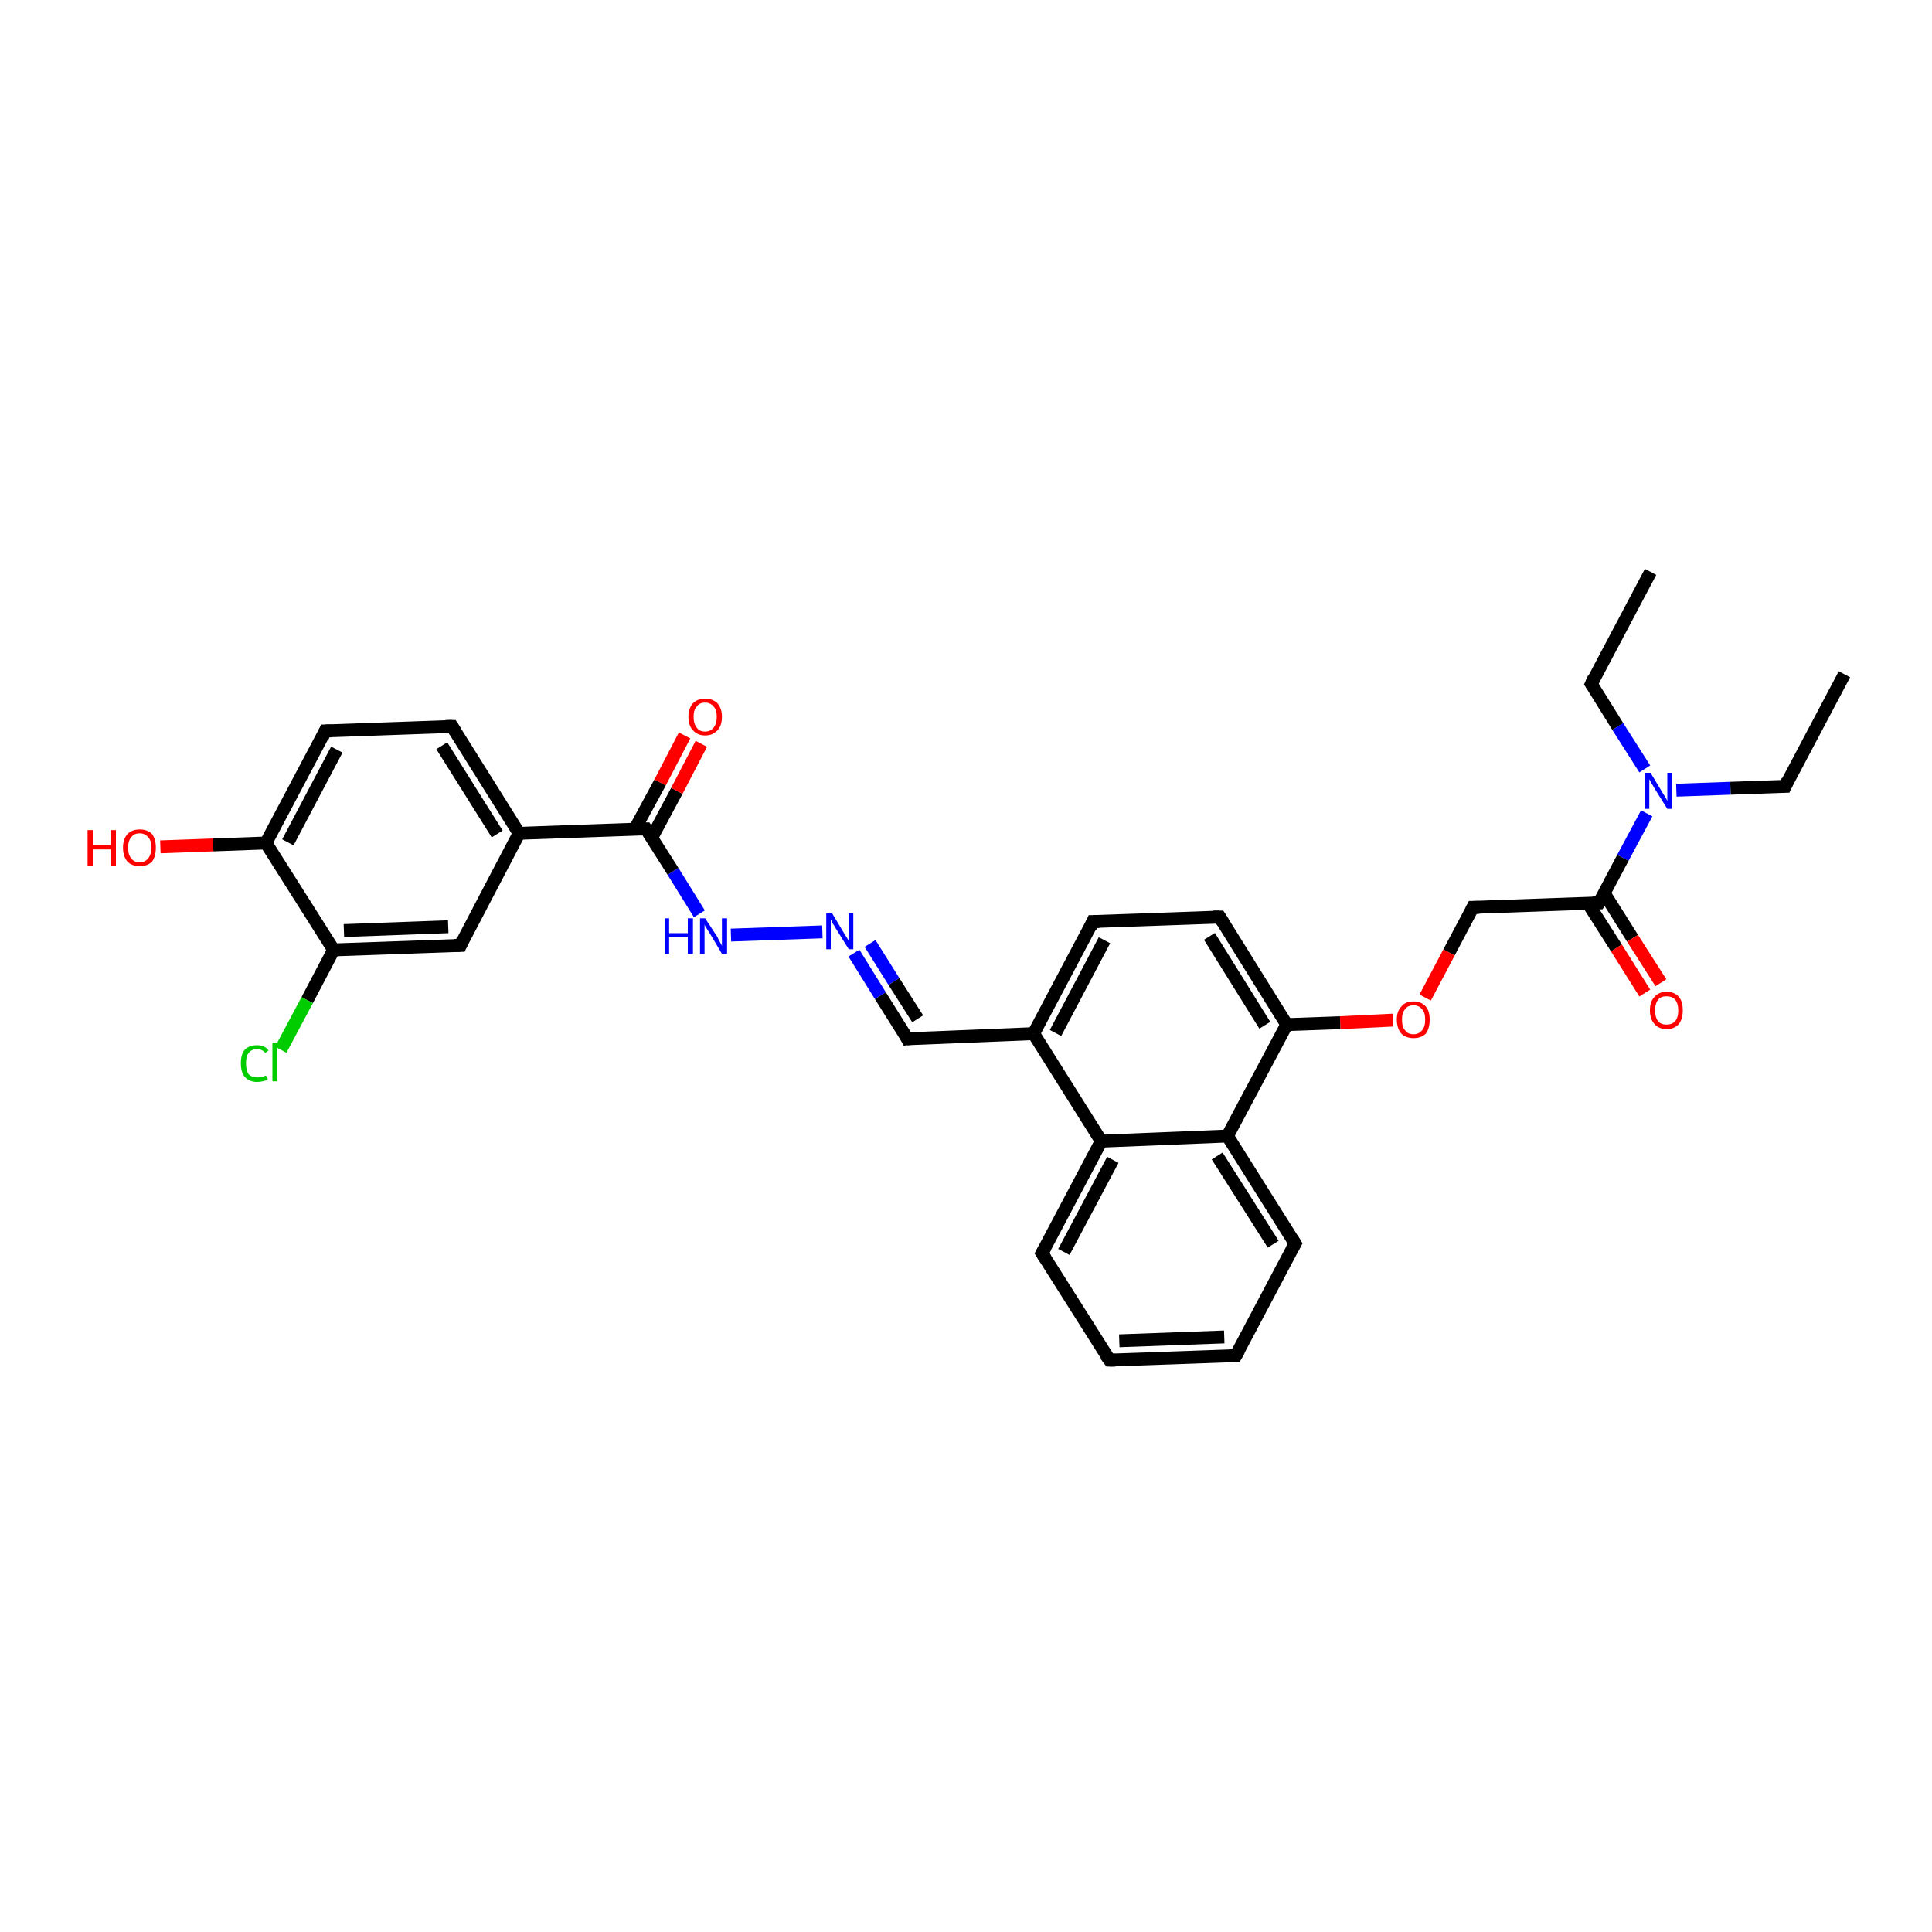 <?xml version='1.0' encoding='iso-8859-1'?>
<svg version='1.1' baseProfile='full'
              xmlns='http://www.w3.org/2000/svg'
                      xmlns:rdkit='http://www.rdkit.org/xml'
                      xmlns:xlink='http://www.w3.org/1999/xlink'
                  xml:space='preserve'
width='300px' height='300px' viewBox='0 0 300 300'>
<!-- END OF HEADER -->
<rect style='opacity:1.0;fill:#FFFFFF;stroke:none' width='300.0' height='300.0' x='0.0' y='0.0'> </rect>
<path class='bond-0 atom-0 atom-1' d='M 286.4,104.7 L 277.2,122.1' style='fill:none;fill-rule:evenodd;stroke:#000000;stroke-width:2.0px;stroke-linecap:butt;stroke-linejoin:miter;stroke-opacity:1' />
<path class='bond-1 atom-1 atom-2' d='M 277.2,122.1 L 268.7,122.4' style='fill:none;fill-rule:evenodd;stroke:#000000;stroke-width:2.0px;stroke-linecap:butt;stroke-linejoin:miter;stroke-opacity:1' />
<path class='bond-1 atom-1 atom-2' d='M 268.7,122.4 L 260.3,122.7' style='fill:none;fill-rule:evenodd;stroke:#0000FF;stroke-width:2.0px;stroke-linecap:butt;stroke-linejoin:miter;stroke-opacity:1' />
<path class='bond-2 atom-2 atom-3' d='M 255.4,119.4 L 251.2,112.8' style='fill:none;fill-rule:evenodd;stroke:#0000FF;stroke-width:2.0px;stroke-linecap:butt;stroke-linejoin:miter;stroke-opacity:1' />
<path class='bond-2 atom-2 atom-3' d='M 251.2,112.8 L 247.1,106.2' style='fill:none;fill-rule:evenodd;stroke:#000000;stroke-width:2.0px;stroke-linecap:butt;stroke-linejoin:miter;stroke-opacity:1' />
<path class='bond-3 atom-3 atom-4' d='M 247.1,106.2 L 256.3,88.8' style='fill:none;fill-rule:evenodd;stroke:#000000;stroke-width:2.0px;stroke-linecap:butt;stroke-linejoin:miter;stroke-opacity:1' />
<path class='bond-4 atom-2 atom-5' d='M 255.7,126.3 L 252.0,133.2' style='fill:none;fill-rule:evenodd;stroke:#0000FF;stroke-width:2.0px;stroke-linecap:butt;stroke-linejoin:miter;stroke-opacity:1' />
<path class='bond-4 atom-2 atom-5' d='M 252.0,133.2 L 248.3,140.2' style='fill:none;fill-rule:evenodd;stroke:#000000;stroke-width:2.0px;stroke-linecap:butt;stroke-linejoin:miter;stroke-opacity:1' />
<path class='bond-5 atom-5 atom-6' d='M 246.6,140.3 L 251.0,147.2' style='fill:none;fill-rule:evenodd;stroke:#000000;stroke-width:2.0px;stroke-linecap:butt;stroke-linejoin:miter;stroke-opacity:1' />
<path class='bond-5 atom-5 atom-6' d='M 251.0,147.2 L 255.4,154.2' style='fill:none;fill-rule:evenodd;stroke:#FF0000;stroke-width:2.0px;stroke-linecap:butt;stroke-linejoin:miter;stroke-opacity:1' />
<path class='bond-5 atom-5 atom-6' d='M 249.1,138.7 L 253.5,145.7' style='fill:none;fill-rule:evenodd;stroke:#000000;stroke-width:2.0px;stroke-linecap:butt;stroke-linejoin:miter;stroke-opacity:1' />
<path class='bond-5 atom-5 atom-6' d='M 253.5,145.7 L 257.9,152.6' style='fill:none;fill-rule:evenodd;stroke:#FF0000;stroke-width:2.0px;stroke-linecap:butt;stroke-linejoin:miter;stroke-opacity:1' />
<path class='bond-6 atom-5 atom-7' d='M 248.3,140.2 L 228.7,140.9' style='fill:none;fill-rule:evenodd;stroke:#000000;stroke-width:2.0px;stroke-linecap:butt;stroke-linejoin:miter;stroke-opacity:1' />
<path class='bond-7 atom-7 atom-8' d='M 228.7,140.9 L 225.0,147.9' style='fill:none;fill-rule:evenodd;stroke:#000000;stroke-width:2.0px;stroke-linecap:butt;stroke-linejoin:miter;stroke-opacity:1' />
<path class='bond-7 atom-7 atom-8' d='M 225.0,147.9 L 221.3,154.9' style='fill:none;fill-rule:evenodd;stroke:#FF0000;stroke-width:2.0px;stroke-linecap:butt;stroke-linejoin:miter;stroke-opacity:1' />
<path class='bond-8 atom-8 atom-9' d='M 216.3,158.4 L 208.1,158.8' style='fill:none;fill-rule:evenodd;stroke:#FF0000;stroke-width:2.0px;stroke-linecap:butt;stroke-linejoin:miter;stroke-opacity:1' />
<path class='bond-8 atom-8 atom-9' d='M 208.1,158.8 L 199.8,159.1' style='fill:none;fill-rule:evenodd;stroke:#000000;stroke-width:2.0px;stroke-linecap:butt;stroke-linejoin:miter;stroke-opacity:1' />
<path class='bond-9 atom-9 atom-10' d='M 199.8,159.1 L 189.4,142.4' style='fill:none;fill-rule:evenodd;stroke:#000000;stroke-width:2.0px;stroke-linecap:butt;stroke-linejoin:miter;stroke-opacity:1' />
<path class='bond-9 atom-9 atom-10' d='M 196.4,159.2 L 187.8,145.4' style='fill:none;fill-rule:evenodd;stroke:#000000;stroke-width:2.0px;stroke-linecap:butt;stroke-linejoin:miter;stroke-opacity:1' />
<path class='bond-10 atom-10 atom-11' d='M 189.4,142.4 L 169.7,143.1' style='fill:none;fill-rule:evenodd;stroke:#000000;stroke-width:2.0px;stroke-linecap:butt;stroke-linejoin:miter;stroke-opacity:1' />
<path class='bond-11 atom-11 atom-12' d='M 169.7,143.1 L 160.5,160.5' style='fill:none;fill-rule:evenodd;stroke:#000000;stroke-width:2.0px;stroke-linecap:butt;stroke-linejoin:miter;stroke-opacity:1' />
<path class='bond-11 atom-11 atom-12' d='M 171.5,146.0 L 163.9,160.4' style='fill:none;fill-rule:evenodd;stroke:#000000;stroke-width:2.0px;stroke-linecap:butt;stroke-linejoin:miter;stroke-opacity:1' />
<path class='bond-12 atom-12 atom-13' d='M 160.5,160.5 L 140.9,161.3' style='fill:none;fill-rule:evenodd;stroke:#000000;stroke-width:2.0px;stroke-linecap:butt;stroke-linejoin:miter;stroke-opacity:1' />
<path class='bond-13 atom-13 atom-14' d='M 140.9,161.3 L 136.7,154.6' style='fill:none;fill-rule:evenodd;stroke:#000000;stroke-width:2.0px;stroke-linecap:butt;stroke-linejoin:miter;stroke-opacity:1' />
<path class='bond-13 atom-13 atom-14' d='M 136.7,154.6 L 132.6,148.0' style='fill:none;fill-rule:evenodd;stroke:#0000FF;stroke-width:2.0px;stroke-linecap:butt;stroke-linejoin:miter;stroke-opacity:1' />
<path class='bond-13 atom-13 atom-14' d='M 142.5,158.2 L 138.8,152.4' style='fill:none;fill-rule:evenodd;stroke:#000000;stroke-width:2.0px;stroke-linecap:butt;stroke-linejoin:miter;stroke-opacity:1' />
<path class='bond-13 atom-13 atom-14' d='M 138.8,152.4 L 135.1,146.5' style='fill:none;fill-rule:evenodd;stroke:#0000FF;stroke-width:2.0px;stroke-linecap:butt;stroke-linejoin:miter;stroke-opacity:1' />
<path class='bond-14 atom-14 atom-15' d='M 127.7,144.7 L 113.5,145.2' style='fill:none;fill-rule:evenodd;stroke:#0000FF;stroke-width:2.0px;stroke-linecap:butt;stroke-linejoin:miter;stroke-opacity:1' />
<path class='bond-15 atom-15 atom-16' d='M 108.6,141.9 L 104.5,135.3' style='fill:none;fill-rule:evenodd;stroke:#0000FF;stroke-width:2.0px;stroke-linecap:butt;stroke-linejoin:miter;stroke-opacity:1' />
<path class='bond-15 atom-15 atom-16' d='M 104.5,135.3 L 100.3,128.7' style='fill:none;fill-rule:evenodd;stroke:#000000;stroke-width:2.0px;stroke-linecap:butt;stroke-linejoin:miter;stroke-opacity:1' />
<path class='bond-16 atom-16 atom-17' d='M 101.2,130.1 L 105.1,122.8' style='fill:none;fill-rule:evenodd;stroke:#000000;stroke-width:2.0px;stroke-linecap:butt;stroke-linejoin:miter;stroke-opacity:1' />
<path class='bond-16 atom-16 atom-17' d='M 105.1,122.8 L 108.9,115.5' style='fill:none;fill-rule:evenodd;stroke:#FF0000;stroke-width:2.0px;stroke-linecap:butt;stroke-linejoin:miter;stroke-opacity:1' />
<path class='bond-16 atom-16 atom-17' d='M 98.6,128.7 L 102.5,121.5' style='fill:none;fill-rule:evenodd;stroke:#000000;stroke-width:2.0px;stroke-linecap:butt;stroke-linejoin:miter;stroke-opacity:1' />
<path class='bond-16 atom-16 atom-17' d='M 102.5,121.5 L 106.3,114.2' style='fill:none;fill-rule:evenodd;stroke:#FF0000;stroke-width:2.0px;stroke-linecap:butt;stroke-linejoin:miter;stroke-opacity:1' />
<path class='bond-17 atom-16 atom-18' d='M 100.3,128.7 L 80.6,129.4' style='fill:none;fill-rule:evenodd;stroke:#000000;stroke-width:2.0px;stroke-linecap:butt;stroke-linejoin:miter;stroke-opacity:1' />
<path class='bond-18 atom-18 atom-19' d='M 80.6,129.4 L 70.2,112.8' style='fill:none;fill-rule:evenodd;stroke:#000000;stroke-width:2.0px;stroke-linecap:butt;stroke-linejoin:miter;stroke-opacity:1' />
<path class='bond-18 atom-18 atom-19' d='M 77.2,129.5 L 68.6,115.8' style='fill:none;fill-rule:evenodd;stroke:#000000;stroke-width:2.0px;stroke-linecap:butt;stroke-linejoin:miter;stroke-opacity:1' />
<path class='bond-19 atom-19 atom-20' d='M 70.2,112.8 L 50.5,113.5' style='fill:none;fill-rule:evenodd;stroke:#000000;stroke-width:2.0px;stroke-linecap:butt;stroke-linejoin:miter;stroke-opacity:1' />
<path class='bond-20 atom-20 atom-21' d='M 50.5,113.5 L 41.3,130.9' style='fill:none;fill-rule:evenodd;stroke:#000000;stroke-width:2.0px;stroke-linecap:butt;stroke-linejoin:miter;stroke-opacity:1' />
<path class='bond-20 atom-20 atom-21' d='M 52.3,116.4 L 44.7,130.8' style='fill:none;fill-rule:evenodd;stroke:#000000;stroke-width:2.0px;stroke-linecap:butt;stroke-linejoin:miter;stroke-opacity:1' />
<path class='bond-21 atom-21 atom-22' d='M 41.3,130.9 L 33.1,131.2' style='fill:none;fill-rule:evenodd;stroke:#000000;stroke-width:2.0px;stroke-linecap:butt;stroke-linejoin:miter;stroke-opacity:1' />
<path class='bond-21 atom-21 atom-22' d='M 33.1,131.2 L 24.9,131.5' style='fill:none;fill-rule:evenodd;stroke:#FF0000;stroke-width:2.0px;stroke-linecap:butt;stroke-linejoin:miter;stroke-opacity:1' />
<path class='bond-22 atom-21 atom-23' d='M 41.3,130.9 L 51.8,147.5' style='fill:none;fill-rule:evenodd;stroke:#000000;stroke-width:2.0px;stroke-linecap:butt;stroke-linejoin:miter;stroke-opacity:1' />
<path class='bond-23 atom-23 atom-24' d='M 51.8,147.5 L 47.7,155.3' style='fill:none;fill-rule:evenodd;stroke:#000000;stroke-width:2.0px;stroke-linecap:butt;stroke-linejoin:miter;stroke-opacity:1' />
<path class='bond-23 atom-23 atom-24' d='M 47.7,155.3 L 43.6,163.0' style='fill:none;fill-rule:evenodd;stroke:#00CC00;stroke-width:2.0px;stroke-linecap:butt;stroke-linejoin:miter;stroke-opacity:1' />
<path class='bond-24 atom-23 atom-25' d='M 51.8,147.5 L 71.5,146.8' style='fill:none;fill-rule:evenodd;stroke:#000000;stroke-width:2.0px;stroke-linecap:butt;stroke-linejoin:miter;stroke-opacity:1' />
<path class='bond-24 atom-23 atom-25' d='M 53.4,144.5 L 69.6,143.9' style='fill:none;fill-rule:evenodd;stroke:#000000;stroke-width:2.0px;stroke-linecap:butt;stroke-linejoin:miter;stroke-opacity:1' />
<path class='bond-25 atom-12 atom-26' d='M 160.5,160.5 L 171.0,177.2' style='fill:none;fill-rule:evenodd;stroke:#000000;stroke-width:2.0px;stroke-linecap:butt;stroke-linejoin:miter;stroke-opacity:1' />
<path class='bond-26 atom-26 atom-27' d='M 171.0,177.2 L 161.8,194.6' style='fill:none;fill-rule:evenodd;stroke:#000000;stroke-width:2.0px;stroke-linecap:butt;stroke-linejoin:miter;stroke-opacity:1' />
<path class='bond-26 atom-26 atom-27' d='M 172.8,180.1 L 165.2,194.4' style='fill:none;fill-rule:evenodd;stroke:#000000;stroke-width:2.0px;stroke-linecap:butt;stroke-linejoin:miter;stroke-opacity:1' />
<path class='bond-27 atom-27 atom-28' d='M 161.8,194.6 L 172.3,211.2' style='fill:none;fill-rule:evenodd;stroke:#000000;stroke-width:2.0px;stroke-linecap:butt;stroke-linejoin:miter;stroke-opacity:1' />
<path class='bond-28 atom-28 atom-29' d='M 172.3,211.2 L 191.9,210.5' style='fill:none;fill-rule:evenodd;stroke:#000000;stroke-width:2.0px;stroke-linecap:butt;stroke-linejoin:miter;stroke-opacity:1' />
<path class='bond-28 atom-28 atom-29' d='M 173.8,208.2 L 190.1,207.6' style='fill:none;fill-rule:evenodd;stroke:#000000;stroke-width:2.0px;stroke-linecap:butt;stroke-linejoin:miter;stroke-opacity:1' />
<path class='bond-29 atom-29 atom-30' d='M 191.9,210.5 L 201.1,193.1' style='fill:none;fill-rule:evenodd;stroke:#000000;stroke-width:2.0px;stroke-linecap:butt;stroke-linejoin:miter;stroke-opacity:1' />
<path class='bond-30 atom-30 atom-31' d='M 201.1,193.1 L 190.6,176.4' style='fill:none;fill-rule:evenodd;stroke:#000000;stroke-width:2.0px;stroke-linecap:butt;stroke-linejoin:miter;stroke-opacity:1' />
<path class='bond-30 atom-30 atom-31' d='M 197.7,193.2 L 189.0,179.5' style='fill:none;fill-rule:evenodd;stroke:#000000;stroke-width:2.0px;stroke-linecap:butt;stroke-linejoin:miter;stroke-opacity:1' />
<path class='bond-31 atom-31 atom-9' d='M 190.6,176.4 L 199.8,159.1' style='fill:none;fill-rule:evenodd;stroke:#000000;stroke-width:2.0px;stroke-linecap:butt;stroke-linejoin:miter;stroke-opacity:1' />
<path class='bond-32 atom-25 atom-18' d='M 71.5,146.8 L 80.6,129.4' style='fill:none;fill-rule:evenodd;stroke:#000000;stroke-width:2.0px;stroke-linecap:butt;stroke-linejoin:miter;stroke-opacity:1' />
<path class='bond-33 atom-31 atom-26' d='M 190.6,176.4 L 171.0,177.2' style='fill:none;fill-rule:evenodd;stroke:#000000;stroke-width:2.0px;stroke-linecap:butt;stroke-linejoin:miter;stroke-opacity:1' />
<path d='M 277.6,121.2 L 277.2,122.1 L 276.7,122.1' style='fill:none;stroke:#000000;stroke-width:2.0px;stroke-linecap:butt;stroke-linejoin:miter;stroke-opacity:1;' />
<path d='M 247.3,106.5 L 247.1,106.2 L 247.5,105.3' style='fill:none;stroke:#000000;stroke-width:2.0px;stroke-linecap:butt;stroke-linejoin:miter;stroke-opacity:1;' />
<path d='M 248.5,139.9 L 248.3,140.2 L 247.3,140.2' style='fill:none;stroke:#000000;stroke-width:2.0px;stroke-linecap:butt;stroke-linejoin:miter;stroke-opacity:1;' />
<path d='M 229.7,140.9 L 228.7,140.9 L 228.5,141.3' style='fill:none;stroke:#000000;stroke-width:2.0px;stroke-linecap:butt;stroke-linejoin:miter;stroke-opacity:1;' />
<path d='M 189.9,143.2 L 189.4,142.4 L 188.4,142.4' style='fill:none;stroke:#000000;stroke-width:2.0px;stroke-linecap:butt;stroke-linejoin:miter;stroke-opacity:1;' />
<path d='M 170.7,143.1 L 169.7,143.1 L 169.3,144.0' style='fill:none;stroke:#000000;stroke-width:2.0px;stroke-linecap:butt;stroke-linejoin:miter;stroke-opacity:1;' />
<path d='M 141.9,161.2 L 140.9,161.3 L 140.7,160.9' style='fill:none;stroke:#000000;stroke-width:2.0px;stroke-linecap:butt;stroke-linejoin:miter;stroke-opacity:1;' />
<path d='M 100.5,129.0 L 100.3,128.7 L 99.3,128.7' style='fill:none;stroke:#000000;stroke-width:2.0px;stroke-linecap:butt;stroke-linejoin:miter;stroke-opacity:1;' />
<path d='M 70.7,113.6 L 70.2,112.8 L 69.2,112.8' style='fill:none;stroke:#000000;stroke-width:2.0px;stroke-linecap:butt;stroke-linejoin:miter;stroke-opacity:1;' />
<path d='M 51.5,113.5 L 50.5,113.5 L 50.1,114.4' style='fill:none;stroke:#000000;stroke-width:2.0px;stroke-linecap:butt;stroke-linejoin:miter;stroke-opacity:1;' />
<path d='M 70.5,146.8 L 71.5,146.8 L 71.9,145.9' style='fill:none;stroke:#000000;stroke-width:2.0px;stroke-linecap:butt;stroke-linejoin:miter;stroke-opacity:1;' />
<path d='M 162.3,193.7 L 161.8,194.6 L 162.3,195.4' style='fill:none;stroke:#000000;stroke-width:2.0px;stroke-linecap:butt;stroke-linejoin:miter;stroke-opacity:1;' />
<path d='M 171.7,210.4 L 172.3,211.2 L 173.2,211.2' style='fill:none;stroke:#000000;stroke-width:2.0px;stroke-linecap:butt;stroke-linejoin:miter;stroke-opacity:1;' />
<path d='M 190.9,210.5 L 191.9,210.5 L 192.4,209.6' style='fill:none;stroke:#000000;stroke-width:2.0px;stroke-linecap:butt;stroke-linejoin:miter;stroke-opacity:1;' />
<path d='M 200.6,194.0 L 201.1,193.1 L 200.6,192.3' style='fill:none;stroke:#000000;stroke-width:2.0px;stroke-linecap:butt;stroke-linejoin:miter;stroke-opacity:1;' />
<path class='atom-2' d='M 256.3 120.0
L 258.1 123.0
Q 258.3 123.3, 258.6 123.8
Q 258.9 124.3, 258.9 124.4
L 258.9 120.0
L 259.6 120.0
L 259.6 125.6
L 258.9 125.6
L 256.9 122.4
Q 256.7 122.0, 256.4 121.6
Q 256.2 121.1, 256.1 121.0
L 256.1 125.6
L 255.4 125.6
L 255.4 120.0
L 256.3 120.0
' fill='#0000FF'/>
<path class='atom-6' d='M 256.2 156.9
Q 256.2 155.5, 256.9 154.8
Q 257.6 154.0, 258.8 154.0
Q 260.0 154.0, 260.7 154.8
Q 261.3 155.5, 261.3 156.9
Q 261.3 158.2, 260.7 159.0
Q 260.0 159.8, 258.8 159.8
Q 257.6 159.8, 256.9 159.0
Q 256.2 158.2, 256.2 156.9
M 258.8 159.1
Q 259.6 159.1, 260.1 158.6
Q 260.6 158.0, 260.6 156.9
Q 260.6 155.8, 260.1 155.2
Q 259.6 154.7, 258.8 154.7
Q 257.9 154.7, 257.5 155.2
Q 257.0 155.8, 257.0 156.9
Q 257.0 158.0, 257.5 158.6
Q 257.9 159.1, 258.8 159.1
' fill='#FF0000'/>
<path class='atom-8' d='M 216.9 158.3
Q 216.9 157.0, 217.6 156.3
Q 218.2 155.5, 219.5 155.5
Q 220.7 155.5, 221.4 156.3
Q 222.0 157.0, 222.0 158.3
Q 222.0 159.7, 221.4 160.5
Q 220.7 161.2, 219.5 161.2
Q 218.3 161.2, 217.6 160.5
Q 216.9 159.7, 216.9 158.3
M 219.5 160.6
Q 220.3 160.6, 220.8 160.0
Q 221.3 159.5, 221.3 158.3
Q 221.3 157.2, 220.8 156.7
Q 220.3 156.1, 219.5 156.1
Q 218.6 156.1, 218.2 156.7
Q 217.7 157.2, 217.7 158.3
Q 217.7 159.5, 218.2 160.0
Q 218.6 160.6, 219.5 160.6
' fill='#FF0000'/>
<path class='atom-14' d='M 129.2 141.8
L 131.0 144.8
Q 131.2 145.1, 131.5 145.6
Q 131.8 146.1, 131.8 146.1
L 131.8 141.8
L 132.5 141.8
L 132.5 147.4
L 131.8 147.4
L 129.8 144.2
Q 129.6 143.8, 129.3 143.4
Q 129.1 142.9, 129.0 142.8
L 129.0 147.4
L 128.3 147.4
L 128.3 141.8
L 129.2 141.8
' fill='#0000FF'/>
<path class='atom-15' d='M 103.2 142.6
L 103.9 142.6
L 103.9 144.9
L 106.8 144.9
L 106.8 142.6
L 107.6 142.6
L 107.6 148.1
L 106.8 148.1
L 106.8 145.5
L 103.9 145.5
L 103.9 148.1
L 103.2 148.1
L 103.2 142.6
' fill='#0000FF'/>
<path class='atom-15' d='M 109.5 142.6
L 111.4 145.5
Q 111.5 145.8, 111.8 146.3
Q 112.1 146.8, 112.1 146.9
L 112.1 142.6
L 112.9 142.6
L 112.9 148.1
L 112.1 148.1
L 110.2 144.9
Q 109.9 144.5, 109.7 144.1
Q 109.4 143.7, 109.4 143.5
L 109.4 148.1
L 108.7 148.1
L 108.7 142.6
L 109.5 142.6
' fill='#0000FF'/>
<path class='atom-17' d='M 106.9 111.3
Q 106.9 110.0, 107.6 109.2
Q 108.3 108.5, 109.5 108.5
Q 110.7 108.5, 111.4 109.2
Q 112.1 110.0, 112.1 111.3
Q 112.1 112.7, 111.4 113.4
Q 110.7 114.2, 109.5 114.2
Q 108.3 114.2, 107.6 113.4
Q 106.9 112.7, 106.9 111.3
M 109.5 113.6
Q 110.3 113.6, 110.8 113.0
Q 111.3 112.4, 111.3 111.3
Q 111.3 110.2, 110.8 109.7
Q 110.3 109.1, 109.5 109.1
Q 108.6 109.1, 108.2 109.7
Q 107.7 110.2, 107.7 111.3
Q 107.7 112.4, 108.2 113.0
Q 108.6 113.6, 109.5 113.6
' fill='#FF0000'/>
<path class='atom-22' d='M 13.6 128.9
L 14.4 128.9
L 14.4 131.2
L 17.2 131.2
L 17.2 128.9
L 18.0 128.9
L 18.0 134.4
L 17.2 134.4
L 17.2 131.9
L 14.4 131.9
L 14.4 134.4
L 13.6 134.4
L 13.6 128.9
' fill='#FF0000'/>
<path class='atom-22' d='M 19.1 131.6
Q 19.1 130.3, 19.8 129.5
Q 20.5 128.8, 21.7 128.8
Q 22.9 128.8, 23.6 129.5
Q 24.2 130.3, 24.2 131.6
Q 24.2 133.0, 23.6 133.8
Q 22.9 134.5, 21.7 134.5
Q 20.5 134.5, 19.8 133.8
Q 19.1 133.0, 19.1 131.6
M 21.7 133.9
Q 22.5 133.9, 23.0 133.3
Q 23.5 132.7, 23.5 131.6
Q 23.5 130.5, 23.0 130.0
Q 22.5 129.4, 21.7 129.4
Q 20.8 129.4, 20.4 130.0
Q 19.9 130.5, 19.9 131.6
Q 19.9 132.8, 20.4 133.3
Q 20.8 133.9, 21.7 133.9
' fill='#FF0000'/>
<path class='atom-24' d='M 37.4 165.1
Q 37.4 163.7, 38.0 163.0
Q 38.7 162.3, 39.9 162.3
Q 41.1 162.3, 41.7 163.1
L 41.2 163.5
Q 40.7 162.9, 39.9 162.9
Q 39.1 162.9, 38.6 163.5
Q 38.2 164.0, 38.2 165.1
Q 38.2 166.2, 38.6 166.8
Q 39.1 167.3, 40.0 167.3
Q 40.6 167.3, 41.3 167.0
L 41.6 167.6
Q 41.3 167.8, 40.8 167.9
Q 40.4 168.0, 39.9 168.0
Q 38.7 168.0, 38.0 167.2
Q 37.4 166.5, 37.4 165.1
' fill='#00CC00'/>
<path class='atom-24' d='M 42.3 161.9
L 43.0 161.9
L 43.0 167.9
L 42.3 167.9
L 42.3 161.9
' fill='#00CC00'/>
</svg>
